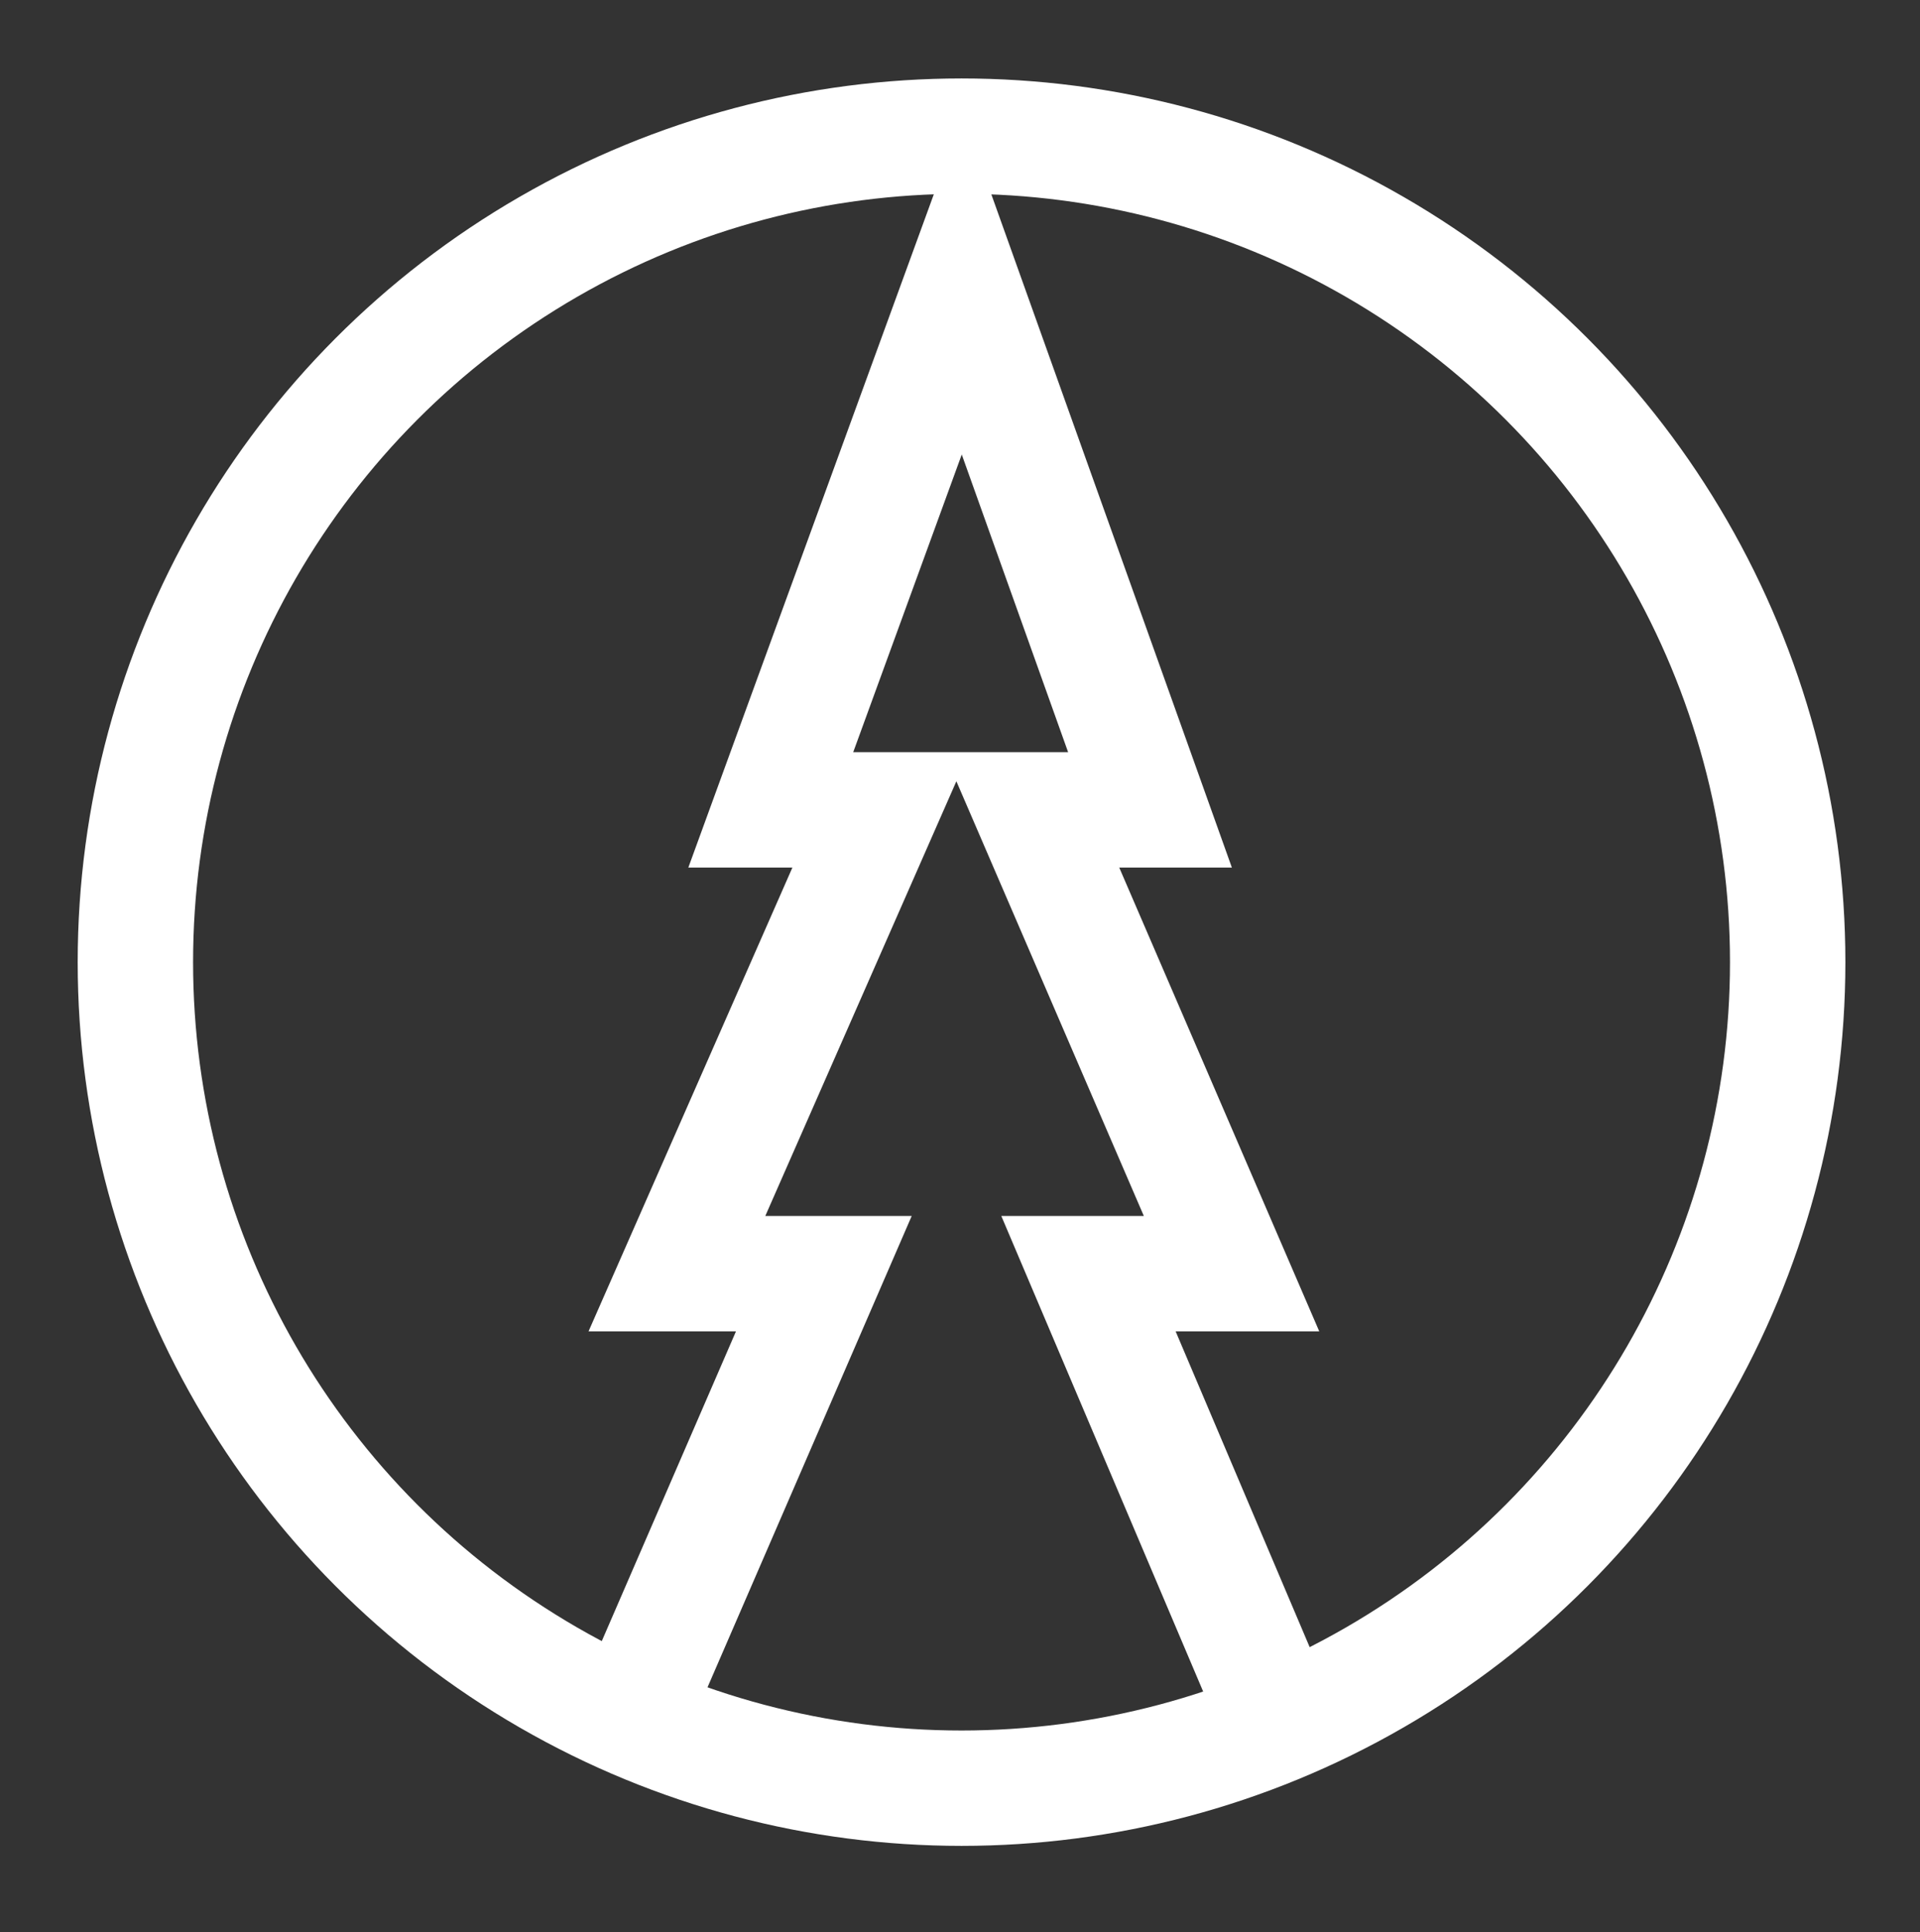 <?xml version="1.0" encoding="utf-8"?>
<!-- Generator: Adobe Illustrator 26.0.1, SVG Export Plug-In . SVG Version: 6.00 Build 0)  -->
<svg version="1.1" id="Layer_1" xmlns="http://www.w3.org/2000/svg" xmlns:xlink="http://www.w3.org/1999/xlink" x="0px" y="0px"
	 viewBox="0 0 249.6 251.2" style="enable-background:new 0 0 249.6 251.2;" xml:space="preserve">
<rect x="0" y="0" width="249.6" height="251.2" fill="#333333" stroke="none"/>
<style type="text/css">
	.st0{fill:none;stroke:#FFFFFF;stroke-width:15;stroke-miterlimit:10;}
</style>
<g>
	<polyline class="st0" points="166.2,223.8 141.5,165.6 160.1,165.6 134.1,105.3 149.5,105.3 125.1,37 100.2,105.3 114.5,105.3 
		88,165.6 107.1,165.6 81.5,224.7 	"/>
	<circle class="st0" cx="125" cy="125.1" r="107.4"/>
</g>
</svg>
